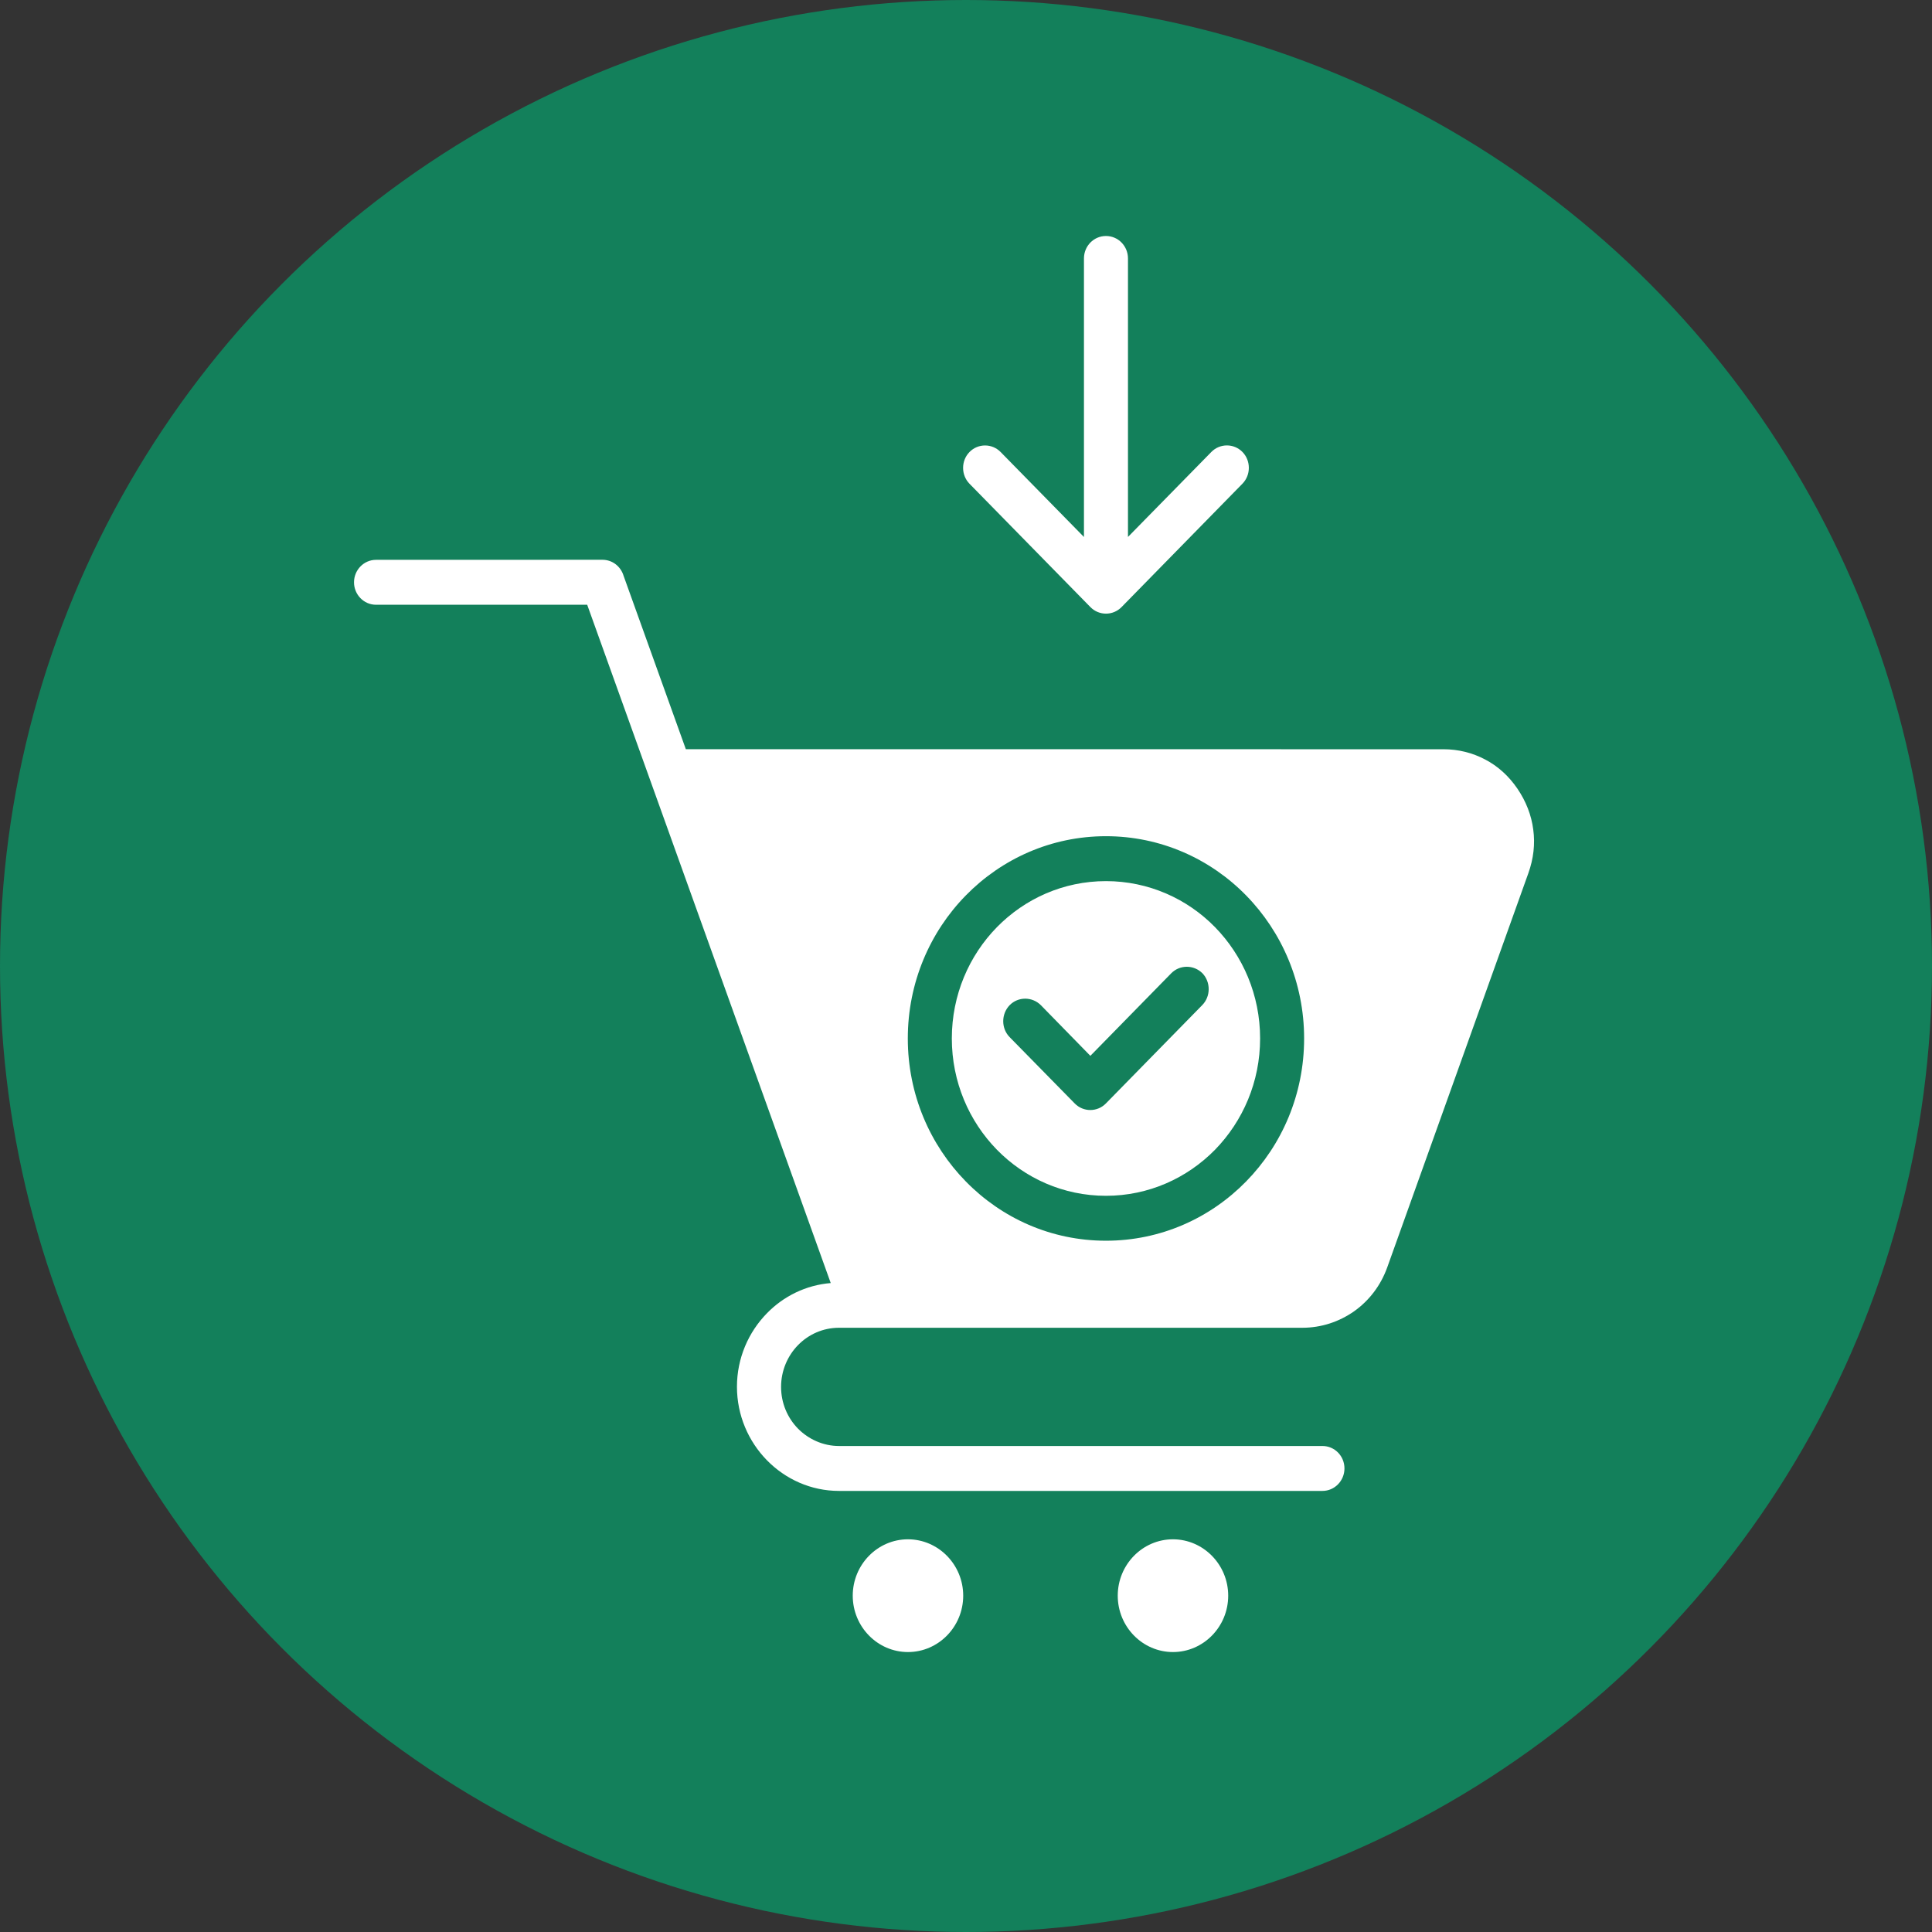 <svg width="92" height="92" viewBox="0 0 92 92" fill="none" xmlns="http://www.w3.org/2000/svg">
<rect x="0" y="0" width="92" height="92" fill="#333333" stroke="none"/>
<circle cx="46" cy="46" r="46" fill="#13805B"/>
<path d="M52.665 41.958C50.637 41.958 48.802 42.796 47.473 44.15C46.146 45.505 45.325 47.378 45.325 49.45C45.325 51.52 46.146 53.393 47.473 54.75C48.8 56.104 50.635 56.943 52.665 56.943C54.693 56.943 56.528 56.104 57.858 54.75C59.184 53.388 60.005 51.523 60.005 49.45C60.005 47.38 59.184 45.507 57.858 44.15C56.531 42.793 54.688 41.958 52.665 41.958ZM57.25 47.862L52.66 52.547C52.253 52.962 51.586 52.962 51.179 52.547L48.077 49.386C47.671 48.971 47.671 48.29 48.077 47.867C48.484 47.452 49.151 47.452 49.566 47.867L51.922 50.278L55.772 46.348C56.179 45.933 56.846 45.933 57.261 46.348C57.657 46.766 57.657 47.447 57.25 47.862ZM73.012 39.505C72.926 38.823 72.671 38.164 72.259 37.557C71.845 36.95 71.326 36.482 70.724 36.168C70.124 35.849 69.449 35.678 68.73 35.678L32.659 35.676L29.695 27.42C29.562 26.978 29.169 26.656 28.686 26.656L17.905 26.659C17.324 26.659 16.858 27.143 16.858 27.729C16.858 28.314 17.324 28.798 17.905 28.798H27.962L39.559 61.098C38.378 61.194 37.309 61.726 36.522 62.535C35.641 63.434 35.093 64.674 35.093 66.036C35.093 67.399 35.641 68.638 36.522 69.538C37.403 70.437 38.618 70.996 39.952 70.996H62.974C63.555 70.996 64.022 70.511 64.022 69.926C64.022 69.333 63.555 68.857 62.974 68.857H39.952C39.199 68.857 38.503 68.537 38.002 68.032C37.502 67.521 37.194 66.819 37.194 66.042C37.194 65.273 37.502 64.562 38.002 64.052C38.503 63.541 39.191 63.227 39.952 63.227H62.013C62.927 63.227 63.775 62.939 64.489 62.437C65.195 61.934 65.75 61.218 66.063 60.34L72.778 41.583C73.025 40.894 73.106 40.194 73.012 39.505ZM59.338 56.261C57.631 58.004 55.274 59.082 52.665 59.082C50.056 59.082 47.7 58.007 45.992 56.261C44.285 54.519 43.229 52.114 43.229 49.45C43.229 46.795 44.282 44.382 45.992 42.639C47.7 40.896 50.056 39.819 52.665 39.819C55.267 39.819 57.631 40.894 59.338 42.639C61.045 44.382 62.101 46.795 62.101 49.45C62.101 52.114 61.048 54.516 59.338 56.261ZM58.486 75.985C58.486 77.464 57.305 78.669 55.856 78.669C54.406 78.669 53.226 77.464 53.226 75.985C53.226 74.505 54.406 73.3 55.856 73.3C57.305 73.303 58.486 74.508 58.486 75.985ZM45.867 75.985C45.867 77.464 44.686 78.669 43.237 78.669C41.788 78.669 40.607 77.464 40.607 75.985C40.607 74.505 41.788 73.3 43.237 73.3C44.686 73.303 45.867 74.508 45.867 75.985ZM46.167 23.036C45.76 22.621 45.76 21.94 46.167 21.524C46.574 21.109 47.241 21.109 47.648 21.524L51.617 25.571V12.308C51.617 11.714 52.084 11.238 52.665 11.238C53.247 11.238 53.713 11.714 53.713 12.308V25.569L57.683 21.522C58.09 21.107 58.757 21.107 59.164 21.522C59.57 21.937 59.57 22.618 59.164 23.033L53.406 28.91C52.999 29.325 52.332 29.325 51.925 28.91L46.167 23.036Z" fill="white"/>
</svg>
